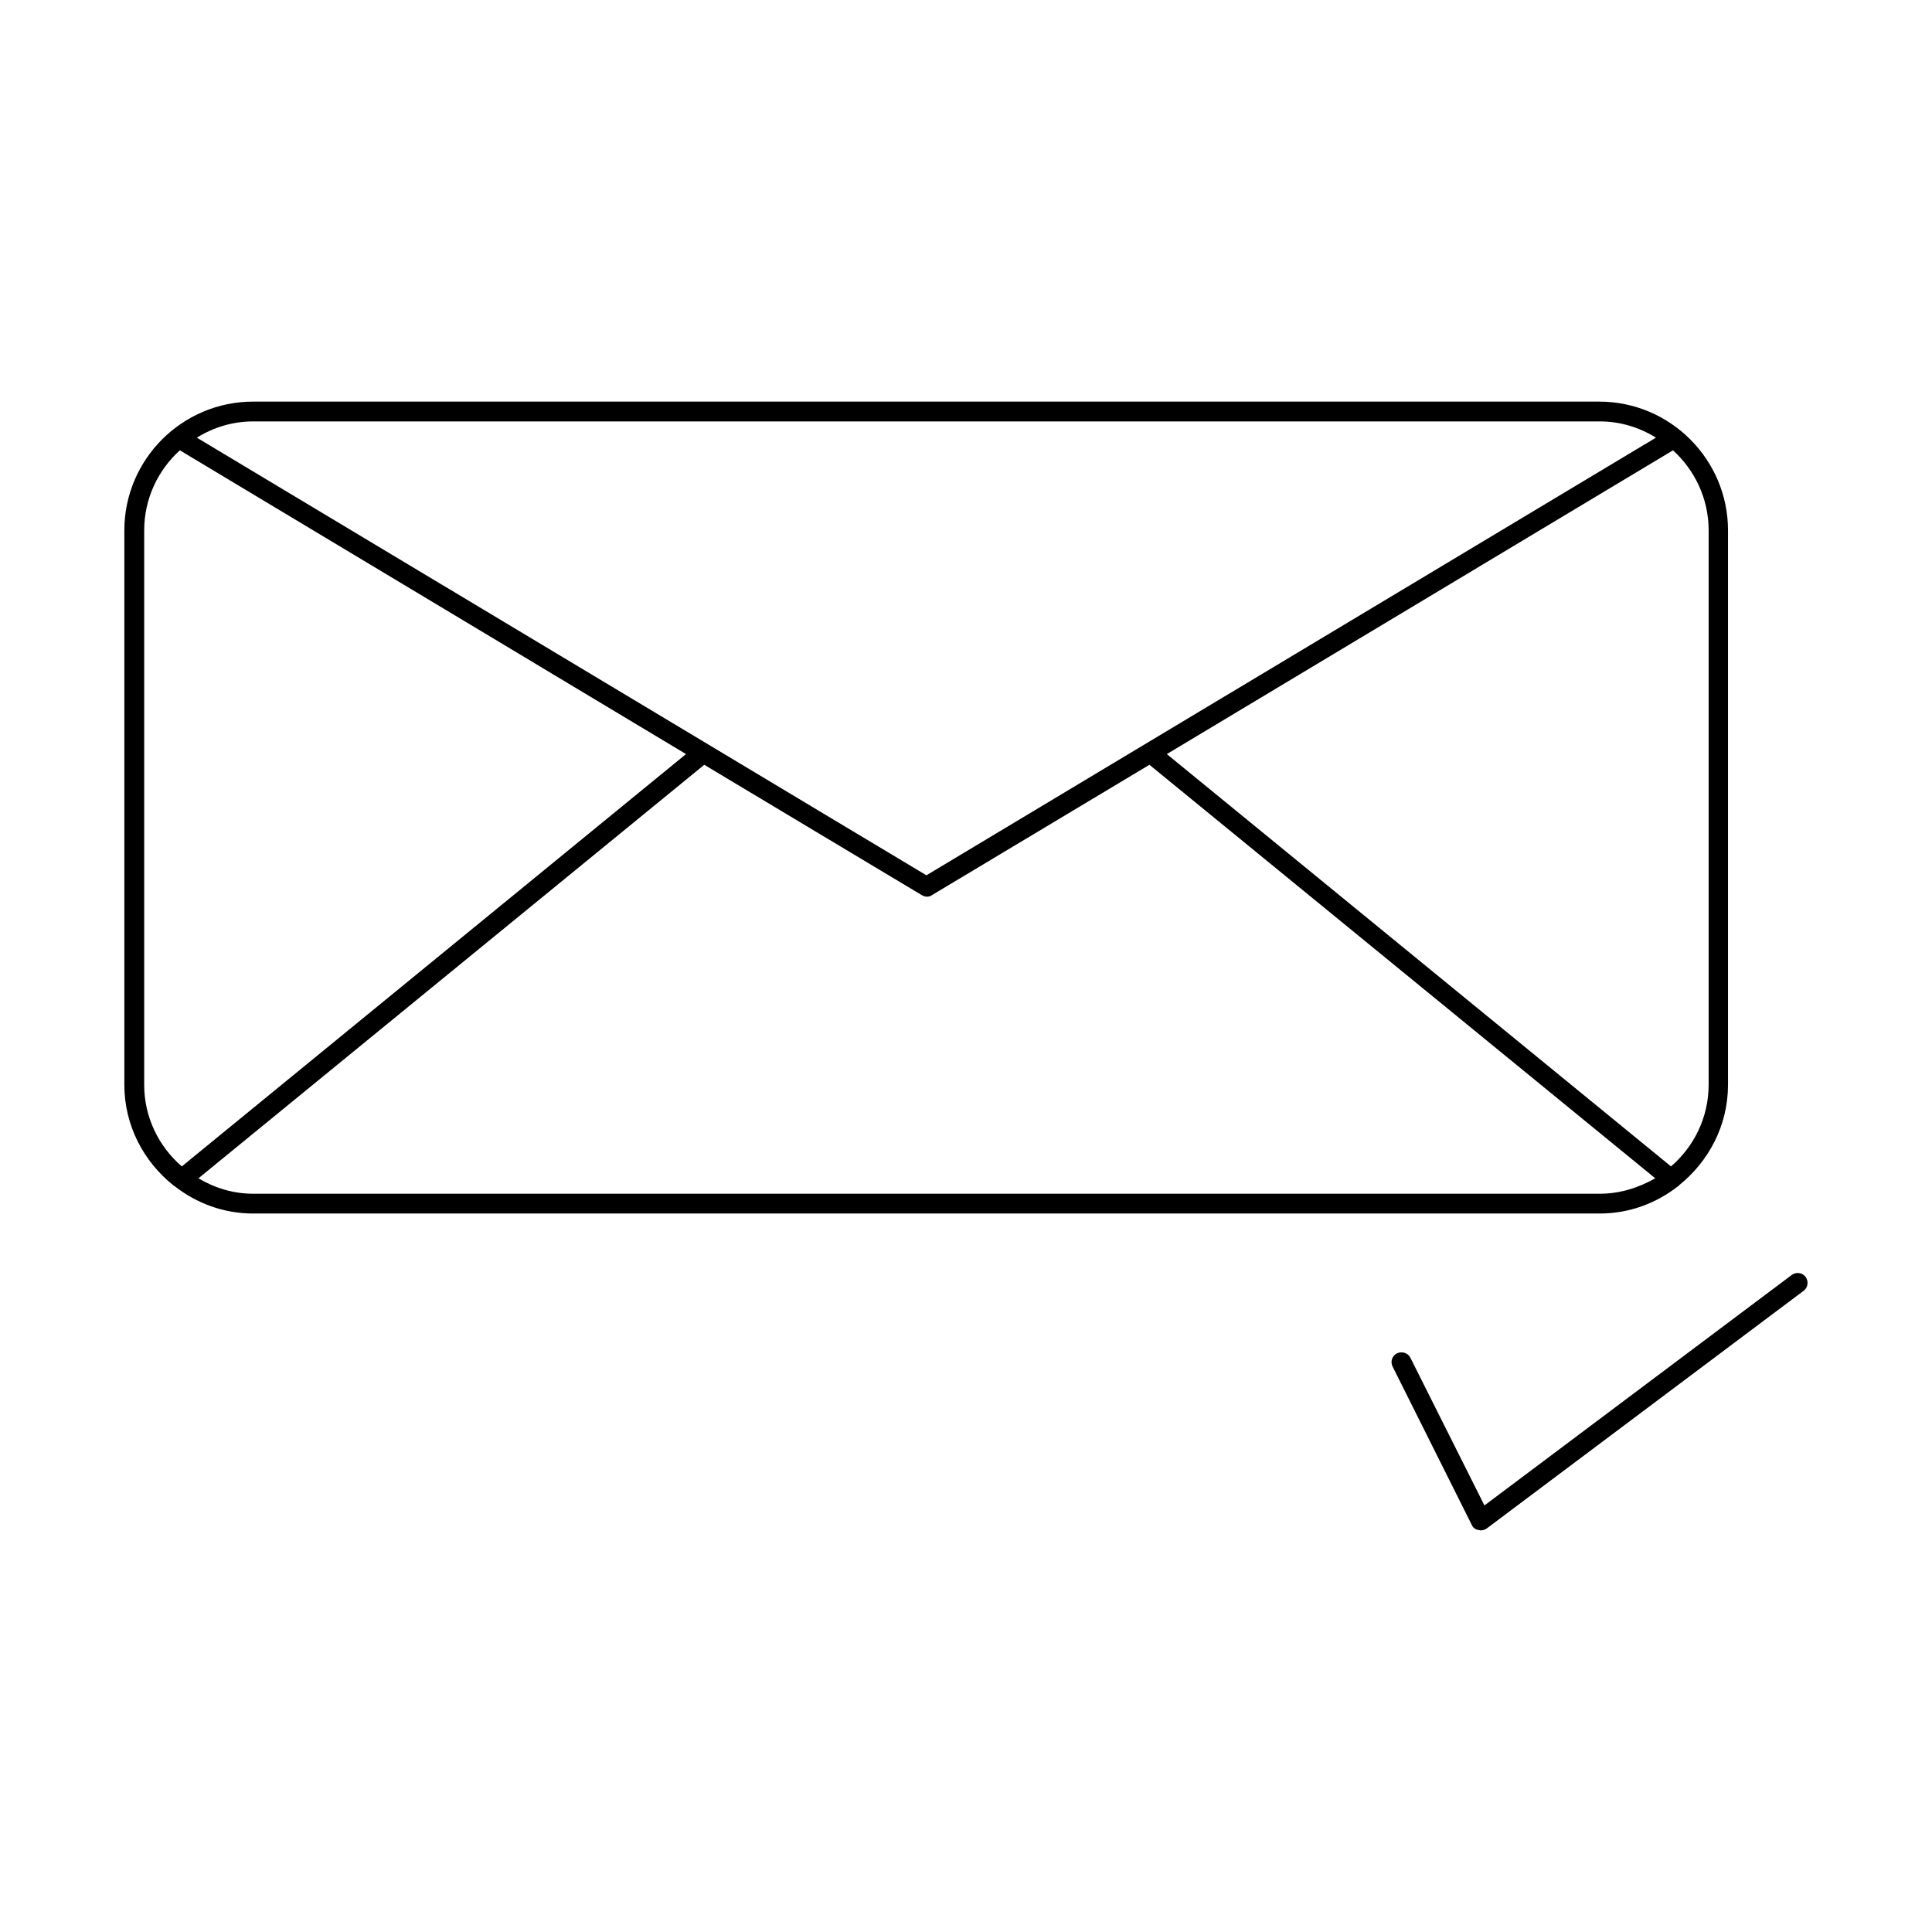 <?xml version="1.0" encoding="UTF-8"?>
<!-- Uploaded to: SVG Repo, www.svgrepo.com, Generator: SVG Repo Mixer Tools -->
<svg fill="#000000" width="800px" height="800px" version="1.1" viewBox="144 144 512 512" xmlns="http://www.w3.org/2000/svg">
 <g>
  <path d="m618.84 481.87-81.449 61.086-19.629-39.148c-0.629-1.258-2.203-1.785-3.57-1.156-1.258 0.629-1.785 2.203-1.156 3.465l20.992 41.984c0.316 0.734 0.945 1.258 1.785 1.363 0.211 0 0.418 0.105 0.629 0.105 0.523 0 1.156-0.211 1.574-0.523l83.969-62.977c1.156-0.84 1.363-2.519 0.523-3.672-0.832-1.156-2.512-1.367-3.668-0.527z"/>
  <path d="m190.08 458.25c0.105 0.105 0.211 0 0.211 0.105 5.773 4.512 12.91 7.242 20.781 7.242h356.86c7.871 0 15.008-2.731 20.781-7.242 0.105-0.105 0.211 0 0.211-0.105v-0.105c7.871-6.297 13.016-15.848 13.016-26.66v-146.94c0-18.789-15.324-34.113-34.113-34.113h-356.76c-18.789 0-34.113 15.324-34.113 34.113v146.95c0 10.812 5.144 20.363 13.016 26.66 0.105 0 0 0 0.105 0.102zm377.86 2.102h-356.86c-5.352 0-10.285-1.574-14.484-4.094l134.04-109.58 57.625 34.531c0.418 0.211 0.84 0.418 1.363 0.418s0.945-0.105 1.363-0.418l57.625-34.531 134.04 109.58c-4.41 2.519-9.344 4.094-14.699 4.094zm28.867-175.81v146.95c0 8.605-3.883 16.375-9.973 21.621l-133.61-109.27 134.14-80.504c5.769 5.25 9.445 12.805 9.445 21.203zm-385.73-28.863h356.86c5.457 0 10.496 1.574 14.906 4.305l-193.34 115.98-193.34-115.98c4.41-2.727 9.449-4.301 14.906-4.301zm-28.863 175.81v-146.95c0-8.398 3.672-15.953 9.445-21.203l134.14 80.504-133.62 109.27c-6.086-5.25-9.969-13.016-9.969-21.621z"/>
 </g>
</svg>